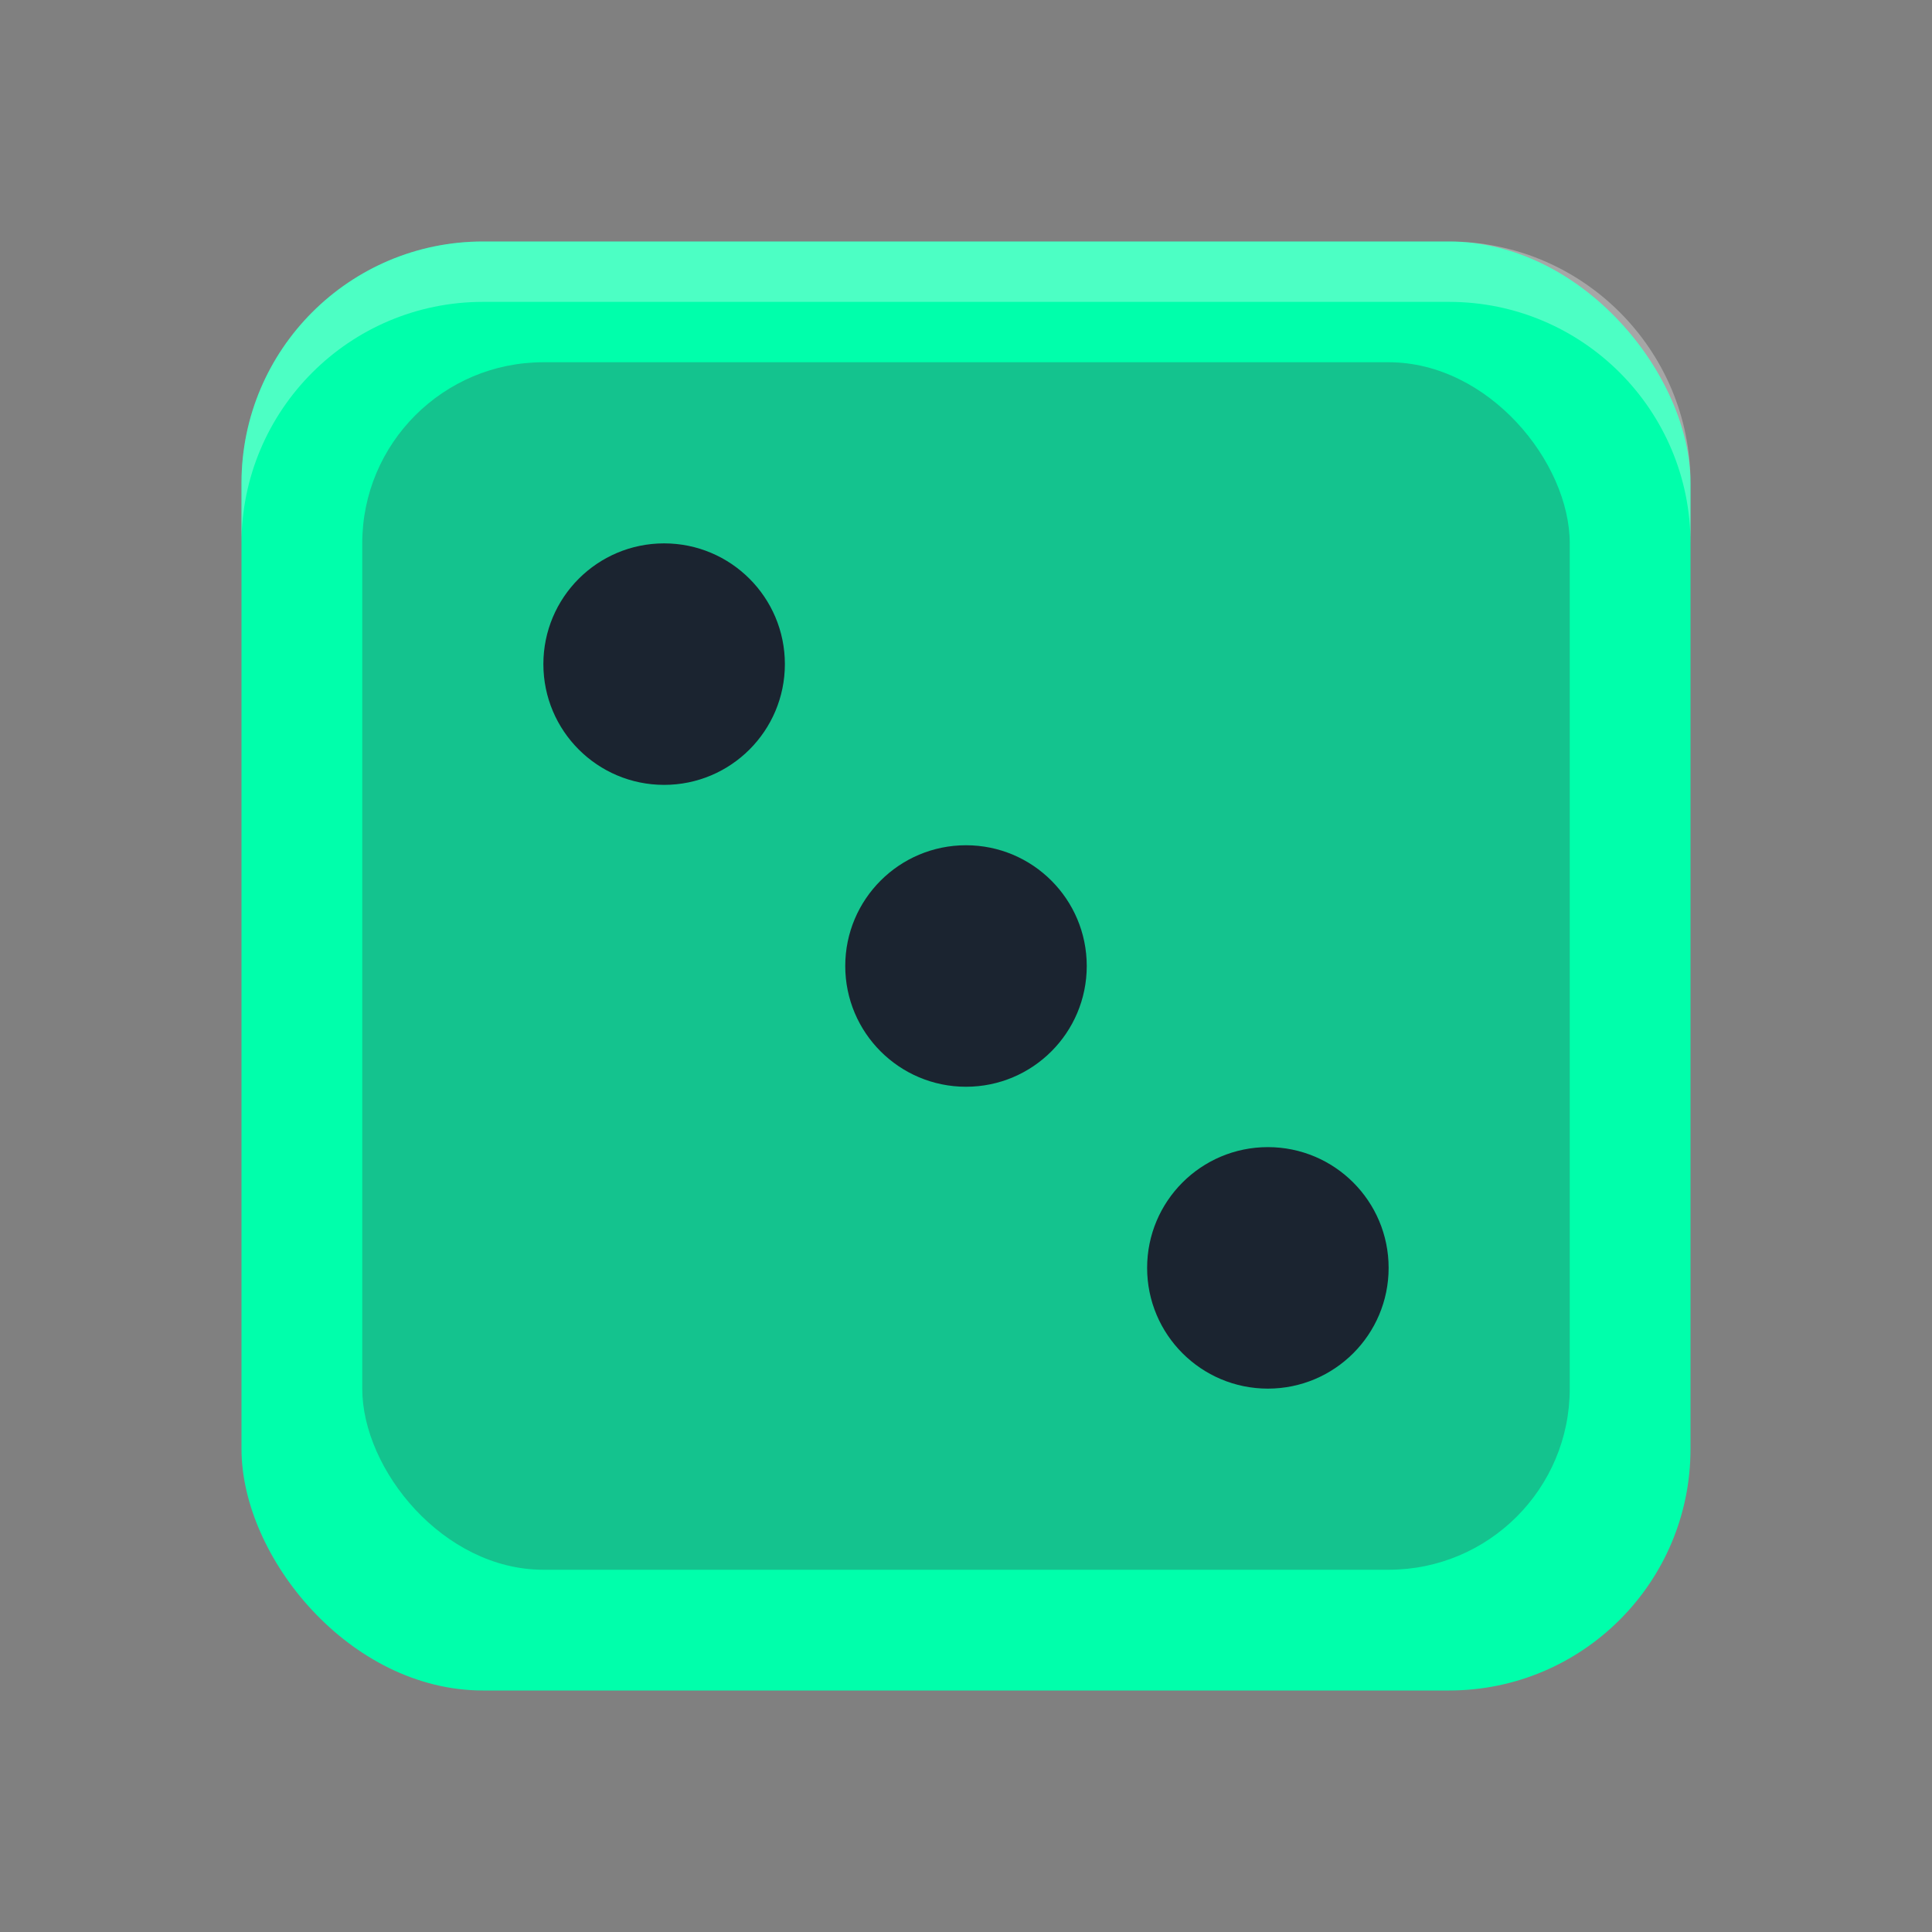 <svg xmlns="http://www.w3.org/2000/svg" width="32" height="32" viewBox="0 0 32 32" fill="none">
  <rect x="0" y="0" width="32" height="32" fill="#808080" stroke="none"/>
  <!-- Dice face -->
  <rect x="4" y="4" width="24" height="24" rx="4" fill="#00FFAB" />
  
  <!-- Inner shadow -->
  <rect x="6" y="6" width="20" height="20" rx="3" fill="#14C38E" />
  
  <!-- Dots -->
  <circle cx="11" cy="11" r="2" fill="#1B2430" />
  <circle cx="16" cy="16" r="2" fill="#1B2430" />
  <circle cx="21" cy="21" r="2" fill="#1B2430" />
  
  <!-- Highlight -->
  <path d="M4 8C4 5.791 5.791 4 8 4H24C26.209 4 28 5.791 28 8V9C28 6.791 26.209 5 24 5H8C5.791 5 4 6.791 4 9V8Z" fill="white" fill-opacity="0.3" />
</svg>